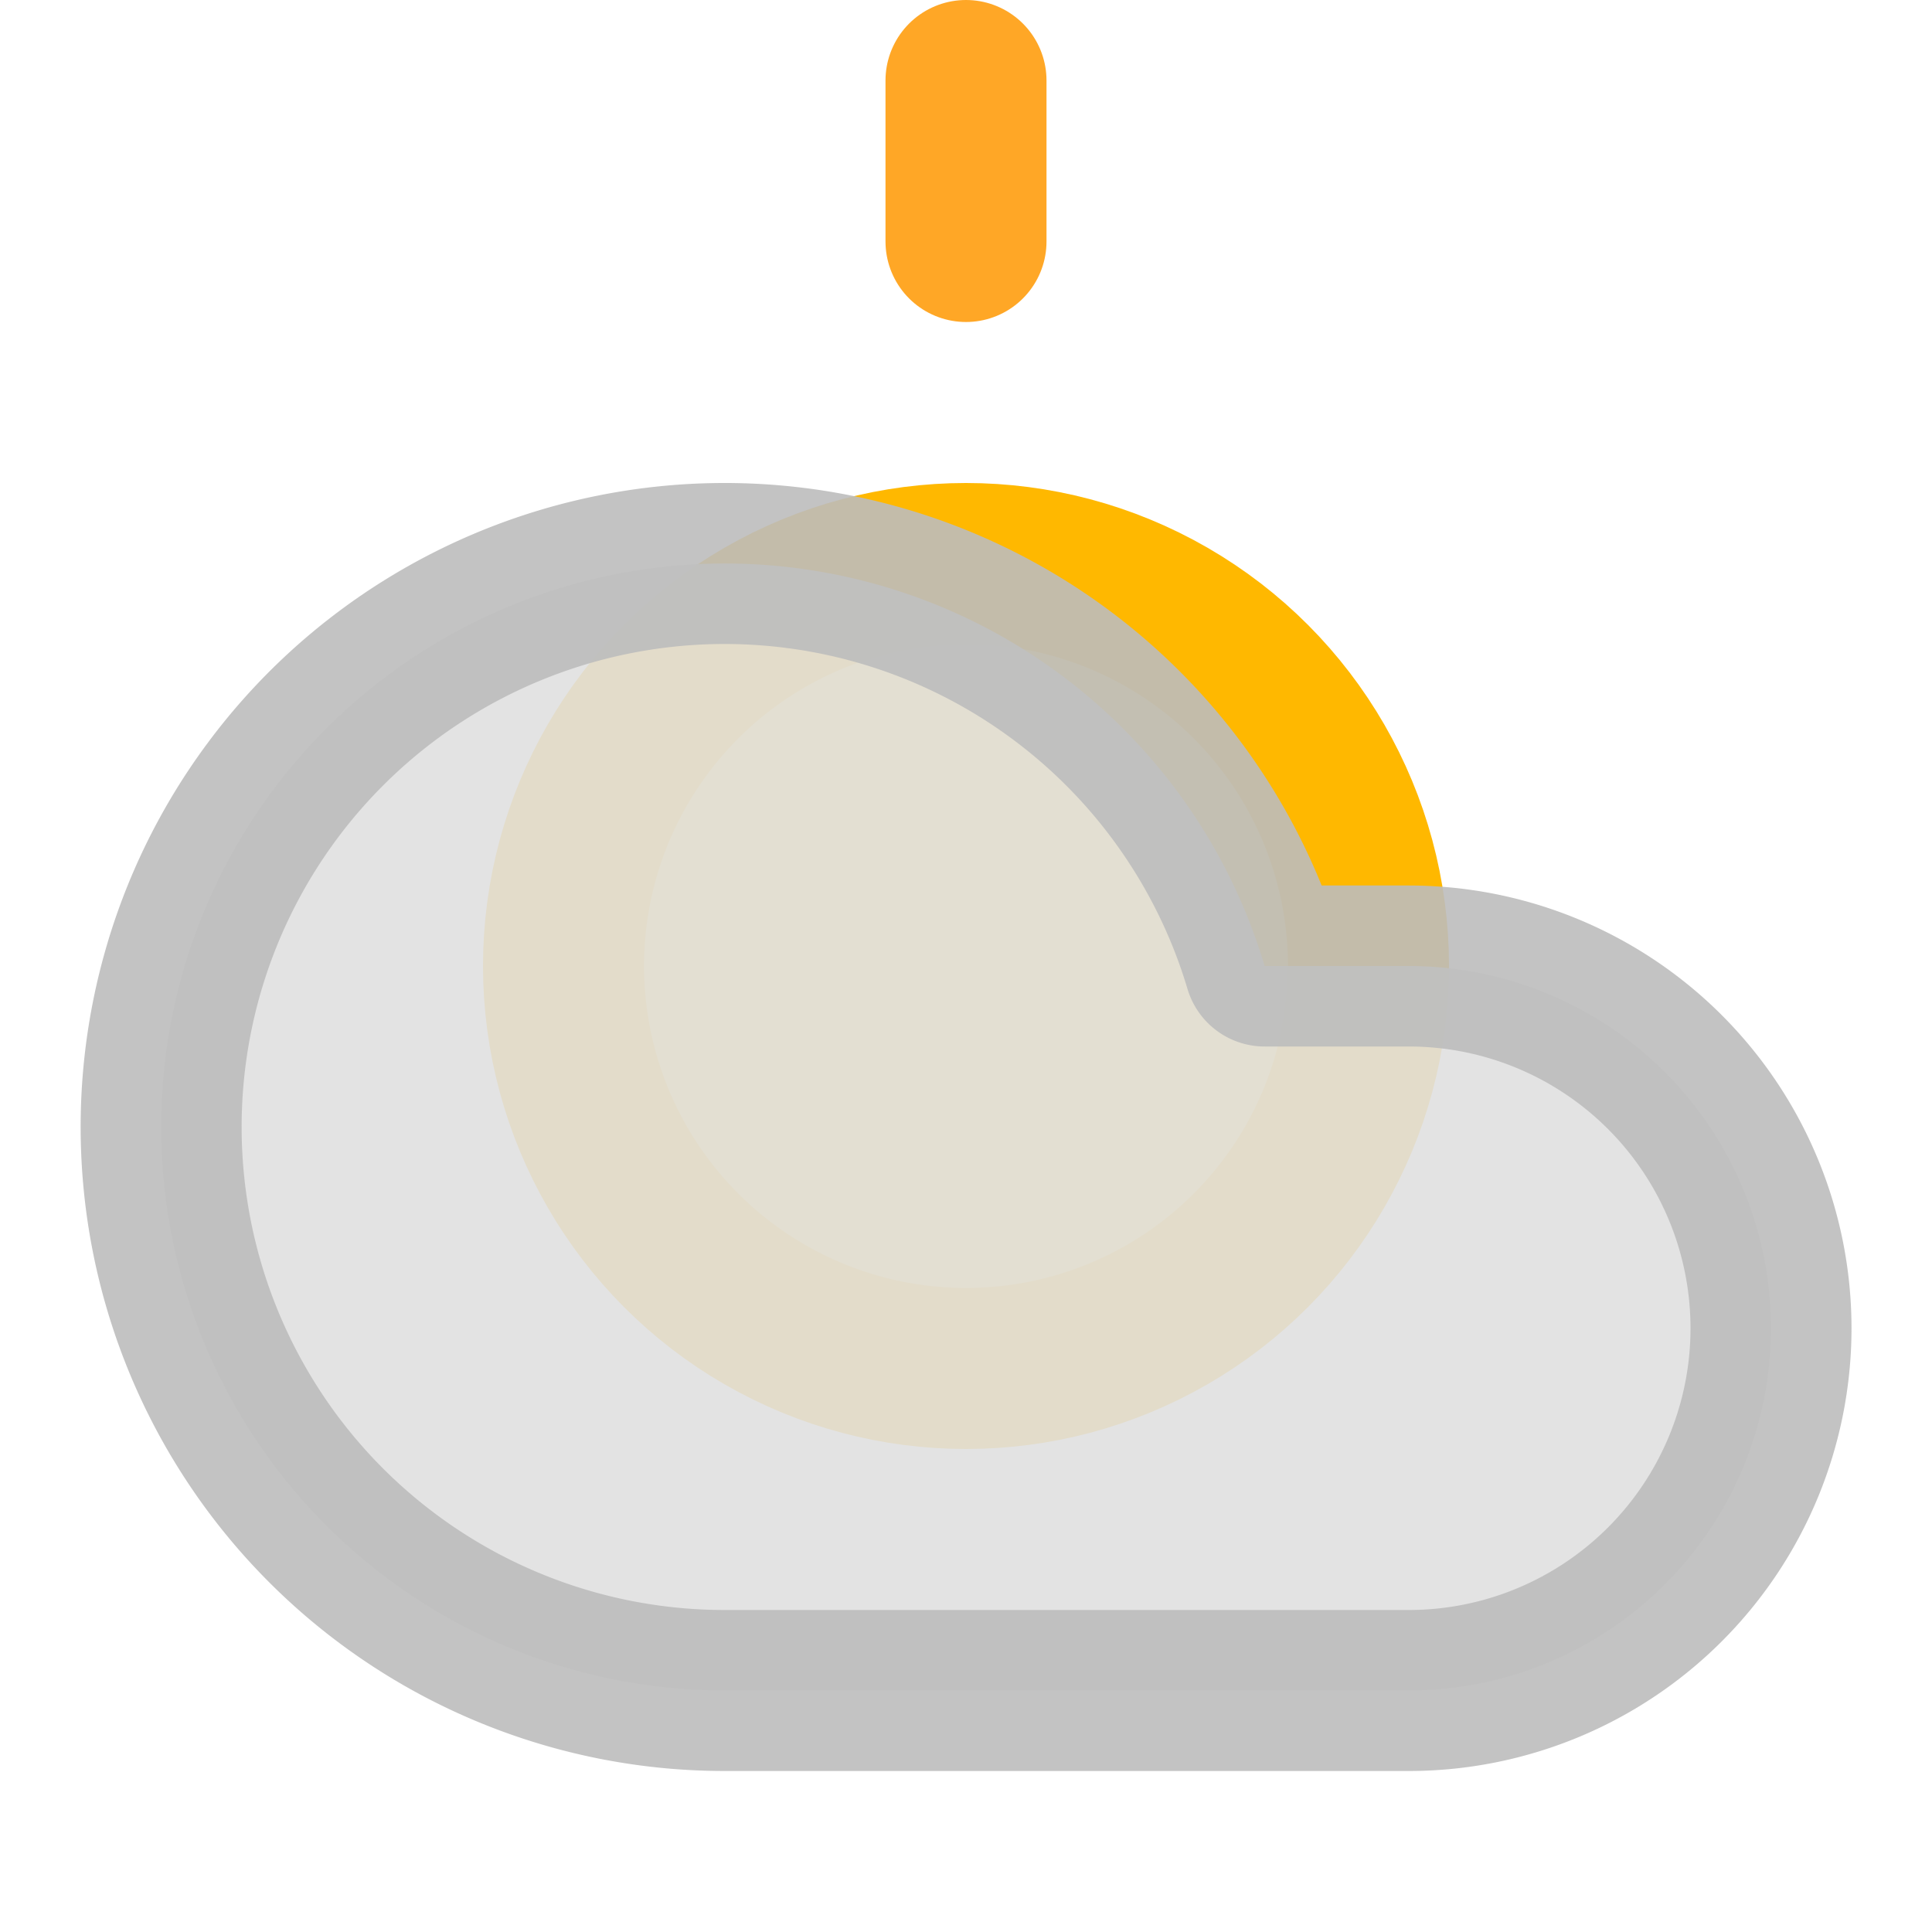 <svg xmlns="http://www.w3.org/2000/svg" viewBox="0 0 24 24" fill="none" stroke="currentColor" stroke-width="2"
  stroke-linecap="round" stroke-linejoin="round">
  <circle cx="12" cy="12" r="5" fill="#FFD54F" stroke="#FFB800" />
  <line x1="12" y1="1" x2="12" y2="3" stroke="#FFA726" />
  <path d="M17.5 21H9a7 7 0 1 1 6.71-9h1.79a4.5 4.5 0 1 1 0 9Z" fill="#E0E0E0" stroke="#BDBDBD" opacity="0.9" />
</svg>